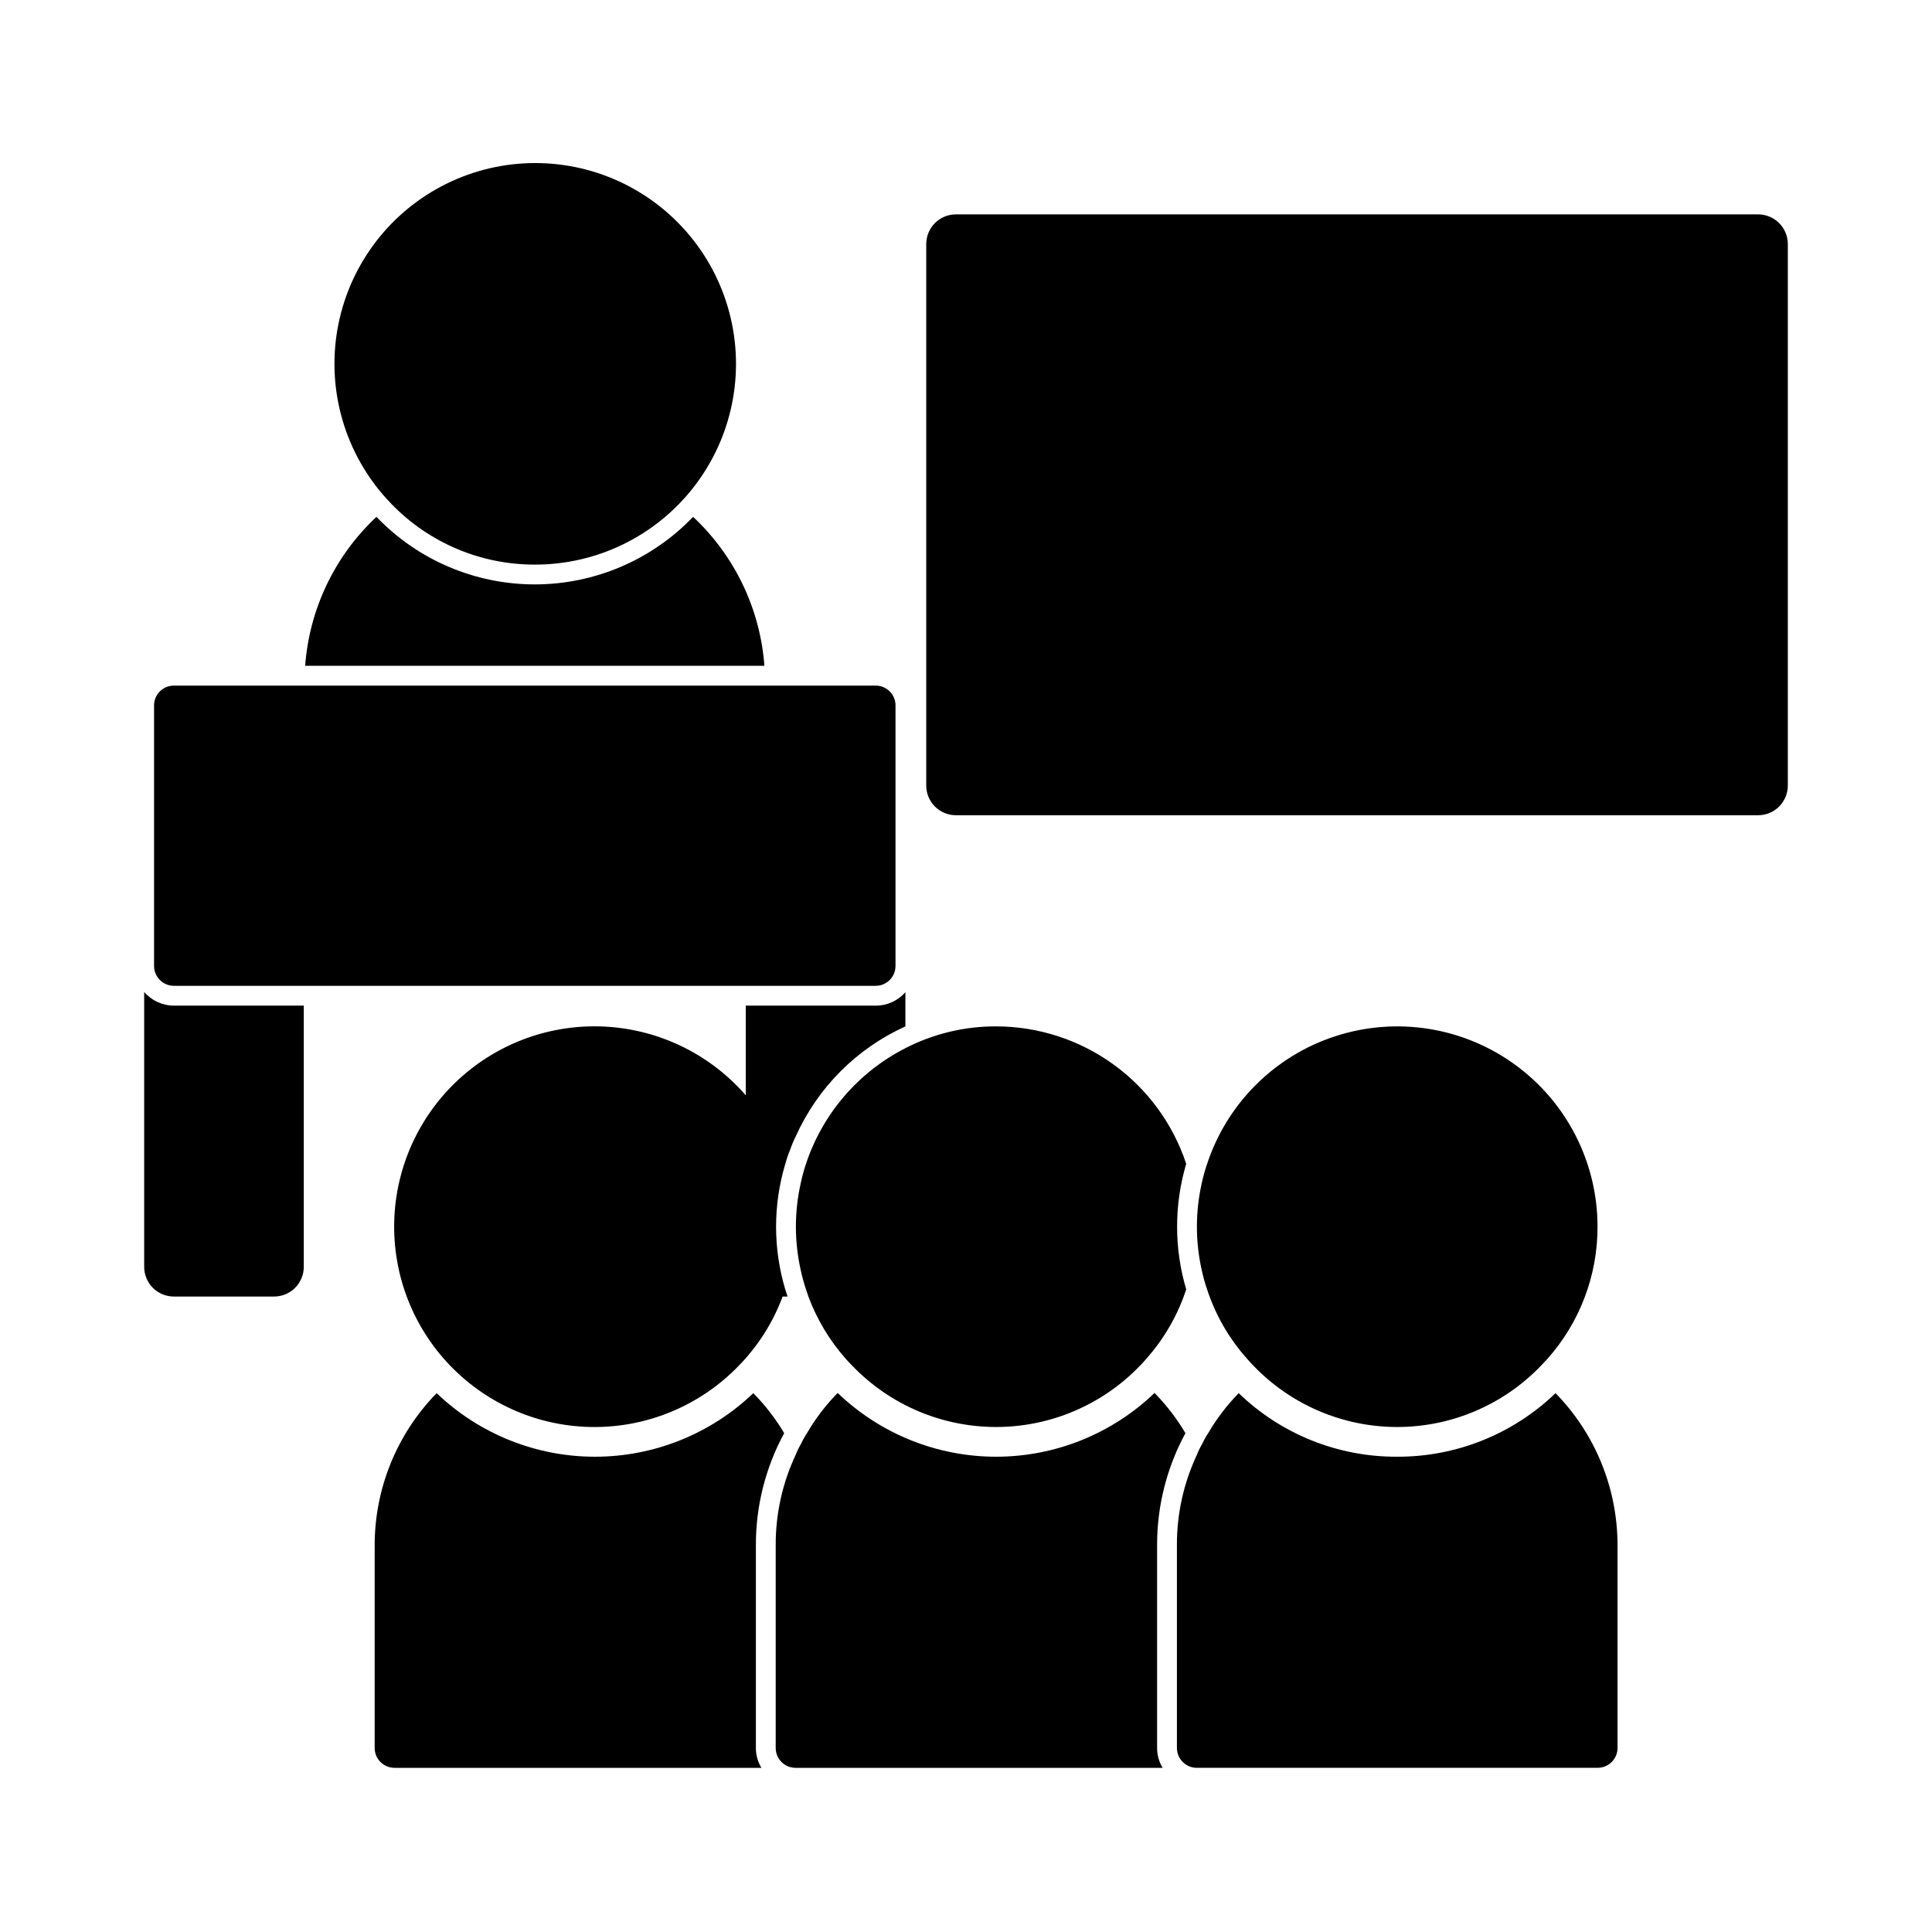 <?xml version="1.0" encoding="UTF-8"?>
<!-- Uploaded to: SVG Repo, www.svgrepo.com, Generator: SVG Repo Mixer Tools -->
<svg fill="#000000" width="800px" height="800px" version="1.1" viewBox="144 144 512 512" xmlns="http://www.w3.org/2000/svg">
 <path d="m346.57 320.44h-121.7c1.117-15.062 7.859-29.152 18.895-39.465 10.965 11.434 26.117 17.898 41.957 17.898s30.996-6.465 41.957-17.898c11.035 10.312 17.781 24.402 18.895 39.465zm-60.824-26.816c16.508 0.031 32.094-7.606 42.191-20.664 10.094-13.062 13.559-30.066 9.371-46.035s-15.547-29.09-30.754-35.516c-15.203-6.426-32.531-5.434-46.902 2.695-14.371 8.125-24.152 22.457-26.484 38.801s3.055 32.84 14.582 44.66c9.957 10.293 23.676 16.09 37.996 16.059zm324.17-92.812h-212.58c-4.348 0-7.871 3.523-7.871 7.871v143.49c0 4.348 3.523 7.875 7.871 7.875h212.58c4.348 0 7.875-3.527 7.875-7.875v-143.49c0-4.348-3.527-7.871-7.875-7.871zm-265.6 352.64c-0.016-10.355 2.562-20.551 7.504-29.648-2.289-3.852-5.039-7.414-8.184-10.602-11.297 10.809-26.324 16.844-41.961 16.844-15.633 0-30.664-6.035-41.957-16.844-10.516 10.758-16.41 25.203-16.426 40.25v53.793c0.008 2.894 2.352 5.238 5.246 5.25h97.246c-0.965-1.582-1.473-3.398-1.469-5.25zm-2.676-142.95v23.773c-9.402-10.832-22.789-17.395-37.109-18.203-14.32-0.805-28.355 4.219-38.914 13.926-10.559 9.707-16.742 23.273-17.141 37.613-0.398 14.336 5.019 28.227 15.023 38.504s23.742 16.074 38.082 16.062c14.344-0.008 28.074-5.82 38.062-16.109 5.184-5.258 9.191-11.555 11.758-18.473h1.312c-0.211-0.629-0.418-1.312-0.629-1.941v-0.004c-3.219-10.801-3.219-22.309 0-33.113 0.375-1.355 0.828-2.688 1.363-3.988 0.395-1.152 0.867-2.273 1.418-3.359 5.805-12.949 16.145-23.328 29.074-29.18v-9.078c-1.977 2.285-4.856 3.59-7.875 3.57zm-159.43-3.621v72.84c-0.004 2.09 0.824 4.094 2.301 5.57 1.477 1.477 3.481 2.305 5.57 2.305h26.555c2.09 0 4.094-0.828 5.57-2.305 1.477-1.477 2.305-3.481 2.301-5.57v-69.219h-34.426c-3.027 0-5.902-1.324-7.871-3.621zm193.86-1.629c2.894-0.008 5.242-2.352 5.25-5.246v-69.066c0.004-1.391-0.547-2.731-1.531-3.715-0.988-0.984-2.324-1.535-3.719-1.531h-185.99c-1.395-0.004-2.731 0.547-3.715 1.531-0.988 0.984-1.539 2.324-1.535 3.715v69.066c0.012 2.894 2.356 5.238 5.25 5.246zm74.574 148.2c-0.016-10.355 2.562-20.551 7.508-29.648-2.289-3.871-5.039-7.449-8.188-10.656-11.289 10.844-26.332 16.898-41.984 16.898-15.652 0-30.699-6.055-41.984-16.898-3.152 3.195-5.887 6.773-8.137 10.656-0.273 0.383-0.52 0.785-0.734 1.207-0.293 0.488-0.555 0.996-0.785 1.52-0.574 0.953-1.066 1.957-1.469 2.992-3.516 7.488-5.328 15.66-5.301 23.93v53.793c0.008 2.894 2.352 5.238 5.246 5.25h97.297c-0.965-1.582-1.473-3.398-1.469-5.25zm-42.664-137.45c-8.359-0.031-16.605 1.949-24.035 5.773-12.473 6.352-21.938 17.363-26.348 30.648-0.574 1.719-1.047 3.473-1.418 5.25-1.676 7.516-1.676 15.309 0 22.828 0.375 1.758 0.848 3.492 1.418 5.195l0.629 1.891c2.273 6.094 5.656 11.715 9.973 16.582 0.578 0.629 1.156 1.258 1.785 1.891 9.957 10.297 23.668 16.109 37.996 16.109 14.324 0 28.035-5.812 37.996-16.109 0.629-0.629 1.207-1.258 1.785-1.941h-0.004c4.766-5.348 8.375-11.617 10.602-18.422-3.219-10.859-3.219-22.414 0-33.273-3.504-10.594-10.258-19.816-19.301-26.355-9.047-6.535-19.918-10.059-31.078-10.066zm106.27 114.04c-15.656 0.082-30.723-5.965-41.98-16.844-3.117 3.191-5.828 6.75-8.082 10.602-0.277 0.383-0.523 0.785-0.738 1.207-0.293 0.488-0.555 0.996-0.785 1.52-0.574 0.953-1.066 1.957-1.469 2.992-3.516 7.488-5.328 15.66-5.301 23.93v53.793c0.008 2.894 2.352 5.238 5.246 5.25h106.27c2.894-0.012 5.238-2.356 5.25-5.25v-53.793c-0.016-15.047-5.91-29.492-16.43-40.25-11.27 10.863-26.328 16.906-41.984 16.844zm-39.727-25.922c0.578 0.684 1.156 1.312 1.785 1.941 9.949 10.297 23.652 16.109 37.969 16.109 14.316 0 28.023-5.812 37.969-16.109 0.578-0.629 1.207-1.258 1.785-1.891 8.617-9.66 13.367-22.164 13.332-35.109-0.004-16.969-8.121-32.91-21.844-42.898-13.719-9.984-31.383-12.805-47.531-7.59-16.148 5.211-28.828 17.836-34.117 33.957-0.578 1.684-1.051 3.402-1.418 5.144-1.68 7.516-1.68 15.309 0 22.828 0.367 1.742 0.84 3.457 1.418 5.141 2.227 6.832 5.856 13.125 10.652 18.477z"/>
</svg>